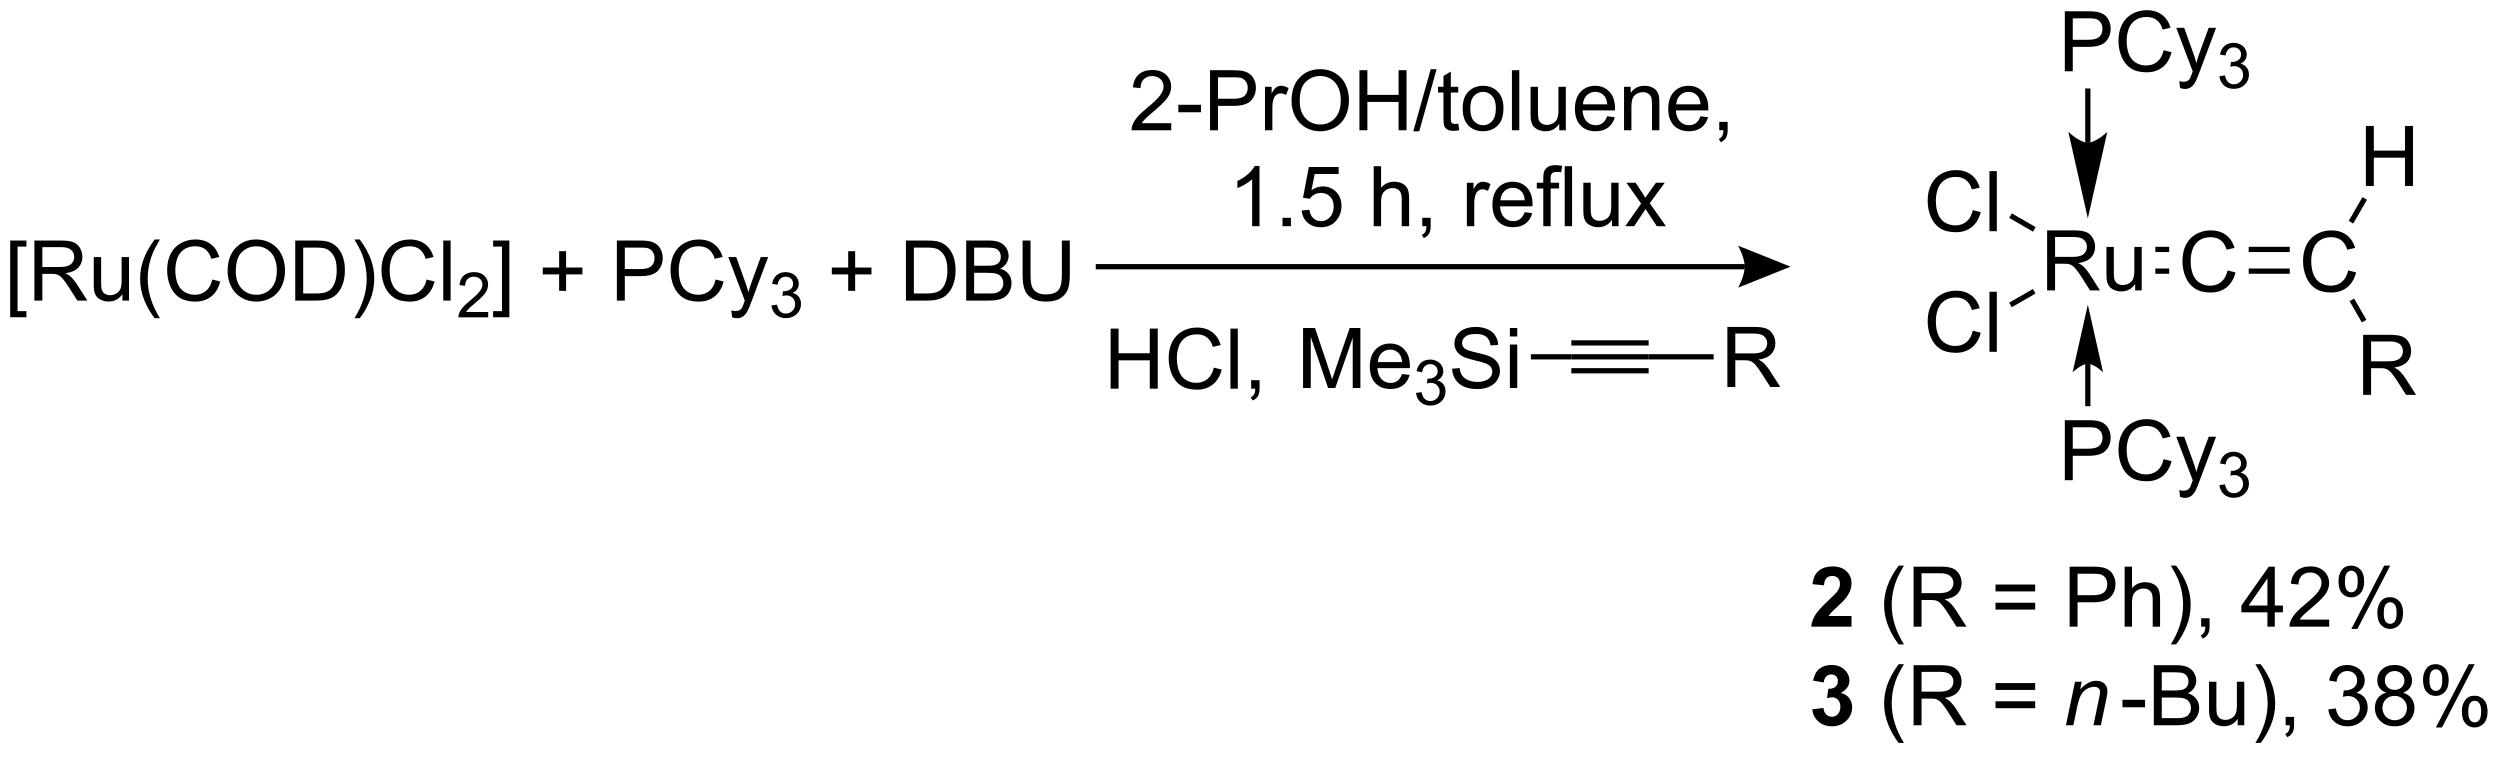 <?xml version="1.0" encoding="UTF-8"?>
<!DOCTYPE svg PUBLIC '-//W3C//DTD SVG 1.0//EN'
          'http://www.w3.org/TR/2001/REC-SVG-20010904/DTD/svg10.dtd'>
<svg stroke-dasharray="none" shape-rendering="auto" xmlns="http://www.w3.org/2000/svg" font-family="'Dialog'" text-rendering="auto" width="654" fill-opacity="1" color-interpolation="auto" color-rendering="auto" preserveAspectRatio="xMidYMid meet" font-size="12px" viewBox="0 0 654 198" fill="black" xmlns:xlink="http://www.w3.org/1999/xlink" stroke="black" image-rendering="auto" stroke-miterlimit="10" stroke-linecap="square" stroke-linejoin="miter" font-style="normal" stroke-width="1" height="198" stroke-dashoffset="0" font-weight="normal" stroke-opacity="1"
><!--Generated by the Batik Graphics2D SVG Generator--><defs id="genericDefs"
  /><g
  ><defs id="defs1"
    ><clipPath clipPathUnits="userSpaceOnUse" id="clipPath1"
      ><path d="M1.206 1.614 L246.231 1.614 L246.231 75.493 L1.206 75.493 L1.206 1.614 Z"
      /></clipPath
      ><clipPath clipPathUnits="userSpaceOnUse" id="clipPath2"
      ><path d="M-0.678 17.701 L-0.678 89.526 L237.31 89.526 L237.31 17.701 Z"
      /></clipPath
      ><clipPath clipPathUnits="userSpaceOnUse" id="clipPath3"
      ><path d="M-0.678 17.701 L-0.678 89.526 L237.205 89.526 L237.205 17.701 Z"
      /></clipPath
    ></defs
    ><g transform="scale(2.667,2.667) translate(-1.206,-1.614) matrix(1.029,0,0,1.029,1.903,-16.594)"
    ><path d="M103.774 43.366 L165.632 43.366 L165.632 42.866 L103.774 42.866 ZM170.007 43.116 L165.007 45.116 C165.007 45.116 165.632 43.991 165.632 43.116 C165.632 42.241 165.007 41.116 165.007 41.116 Z" stroke="none" clip-path="url(#clipPath3)"
    /></g
    ><g transform="matrix(2.743,0,0,2.743,1.859,-48.553)"
    ><path d="M105.243 54.765 L105.243 49.038 L106.001 49.038 L106.001 51.39 L108.977 51.39 L108.977 49.038 L109.735 49.038 L109.735 54.765 L108.977 54.765 L108.977 52.064 L106.001 52.064 L106.001 54.765 L105.243 54.765 ZM115.083 52.757 L115.84 52.947 Q115.603 53.882 114.984 54.374 Q114.364 54.864 113.471 54.864 Q112.543 54.864 111.963 54.486 Q111.385 54.108 111.08 53.395 Q110.778 52.679 110.778 51.858 Q110.778 50.962 111.119 50.298 Q111.463 49.632 112.093 49.285 Q112.723 48.939 113.481 48.939 Q114.34 48.939 114.926 49.377 Q115.512 49.814 115.744 50.608 L114.997 50.783 Q114.799 50.158 114.418 49.874 Q114.041 49.587 113.465 49.587 Q112.806 49.587 112.361 49.905 Q111.918 50.22 111.739 50.754 Q111.559 51.288 111.559 51.853 Q111.559 52.585 111.773 53.129 Q111.986 53.673 112.434 53.944 Q112.885 54.212 113.408 54.212 Q114.043 54.212 114.484 53.845 Q114.926 53.478 115.083 52.757 ZM116.67 54.765 L116.67 49.038 L117.373 49.038 L117.373 54.765 L116.67 54.765 ZM118.645 54.765 L118.645 53.962 L119.447 53.962 L119.447 54.765 Q119.447 55.207 119.291 55.478 Q119.135 55.749 118.793 55.897 L118.598 55.598 Q118.822 55.499 118.926 55.309 Q119.033 55.121 119.043 54.765 L118.645 54.765 Z" stroke="none" clip-path="url(#clipPath3)"
    /></g
    ><g transform="matrix(2.743,0,0,2.743,1.859,-48.553)"
    ><path d="M111.023 29.448 L111.023 30.125 L107.237 30.125 Q107.229 29.87 107.32 29.635 Q107.463 29.25 107.781 28.875 Q108.101 28.5 108.703 28.008 Q109.635 27.242 109.963 26.794 Q110.291 26.346 110.291 25.948 Q110.291 25.531 109.992 25.245 Q109.695 24.956 109.213 24.956 Q108.705 24.956 108.401 25.26 Q108.096 25.565 108.093 26.104 L107.369 26.031 Q107.445 25.221 107.929 24.799 Q108.414 24.375 109.229 24.375 Q110.054 24.375 110.534 24.833 Q111.015 25.289 111.015 25.963 Q111.015 26.307 110.875 26.641 Q110.734 26.971 110.406 27.338 Q110.08 27.706 109.323 28.346 Q108.69 28.878 108.51 29.068 Q108.33 29.258 108.213 29.448 L111.023 29.448 ZM111.699 28.406 L111.699 27.698 L113.858 27.698 L113.858 28.406 L111.699 28.406 ZM114.725 30.125 L114.725 24.398 L116.886 24.398 Q117.457 24.398 117.756 24.453 Q118.178 24.523 118.462 24.721 Q118.748 24.917 118.923 25.273 Q119.097 25.628 119.097 26.055 Q119.097 26.784 118.631 27.292 Q118.168 27.797 116.951 27.797 L115.483 27.797 L115.483 30.125 L114.725 30.125 ZM115.483 27.12 L116.965 27.12 Q117.699 27.12 118.006 26.846 Q118.316 26.573 118.316 26.078 Q118.316 25.719 118.134 25.463 Q117.951 25.206 117.655 25.125 Q117.465 25.073 116.949 25.073 L115.483 25.073 L115.483 27.12 ZM119.965 30.125 L119.965 25.977 L120.597 25.977 L120.597 26.604 Q120.84 26.164 121.043 26.023 Q121.248 25.883 121.496 25.883 Q121.85 25.883 122.217 26.109 L121.975 26.76 Q121.717 26.609 121.459 26.609 Q121.23 26.609 121.045 26.747 Q120.863 26.885 120.785 27.133 Q120.668 27.508 120.668 27.953 L120.668 30.125 L119.965 30.125 ZM122.496 27.336 Q122.496 25.909 123.261 25.104 Q124.027 24.297 125.238 24.297 Q126.03 24.297 126.665 24.677 Q127.303 25.055 127.636 25.732 Q127.972 26.409 127.972 27.268 Q127.972 28.141 127.621 28.828 Q127.269 29.516 126.623 29.87 Q125.98 30.224 125.233 30.224 Q124.425 30.224 123.787 29.833 Q123.152 29.44 122.824 28.766 Q122.496 28.088 122.496 27.336 ZM123.277 27.346 Q123.277 28.383 123.832 28.979 Q124.389 29.573 125.23 29.573 Q126.084 29.573 126.636 28.971 Q127.191 28.37 127.191 27.266 Q127.191 26.565 126.954 26.044 Q126.717 25.523 126.261 25.237 Q125.808 24.948 125.24 24.948 Q124.436 24.948 123.855 25.503 Q123.277 26.055 123.277 27.346 ZM128.971 30.125 L128.971 24.398 L129.729 24.398 L129.729 26.75 L132.705 26.75 L132.705 24.398 L133.463 24.398 L133.463 30.125 L132.705 30.125 L132.705 27.424 L129.729 27.424 L129.729 30.125 L128.971 30.125 ZM134.108 30.224 L135.769 24.299 L136.332 24.299 L134.675 30.224 L134.108 30.224 ZM138.393 29.495 L138.494 30.117 Q138.197 30.18 137.963 30.18 Q137.58 30.18 137.369 30.06 Q137.159 29.938 137.072 29.74 Q136.987 29.542 136.987 28.909 L136.987 26.523 L136.471 26.523 L136.471 25.977 L136.987 25.977 L136.987 24.948 L137.687 24.526 L137.687 25.977 L138.393 25.977 L138.393 26.523 L137.687 26.523 L137.687 28.948 Q137.687 29.25 137.724 29.336 Q137.76 29.422 137.843 29.474 Q137.929 29.523 138.085 29.523 Q138.203 29.523 138.393 29.495 ZM138.819 28.049 Q138.819 26.898 139.459 26.344 Q139.996 25.883 140.764 25.883 Q141.621 25.883 142.162 26.443 Q142.707 27.003 142.707 27.992 Q142.707 28.792 142.464 29.253 Q142.225 29.711 141.767 29.966 Q141.308 30.219 140.764 30.219 Q139.894 30.219 139.355 29.662 Q138.819 29.102 138.819 28.049 ZM139.543 28.049 Q139.543 28.846 139.889 29.245 Q140.238 29.641 140.764 29.641 Q141.287 29.641 141.634 29.242 Q141.983 28.844 141.983 28.026 Q141.983 27.258 141.634 26.862 Q141.285 26.463 140.764 26.463 Q140.238 26.463 139.889 26.859 Q139.543 27.253 139.543 28.049 ZM143.515 30.125 L143.515 24.398 L144.218 24.398 L144.218 30.125 L143.515 30.125 ZM148.027 30.125 L148.027 29.516 Q147.543 30.219 146.709 30.219 Q146.342 30.219 146.024 30.078 Q145.707 29.938 145.55 29.724 Q145.397 29.51 145.334 29.203 Q145.293 28.995 145.293 28.547 L145.293 25.977 L145.996 25.977 L145.996 28.276 Q145.996 28.828 146.037 29.018 Q146.105 29.297 146.319 29.456 Q146.535 29.612 146.85 29.612 Q147.168 29.612 147.444 29.451 Q147.722 29.289 147.837 29.01 Q147.951 28.729 147.951 28.198 L147.951 25.977 L148.655 25.977 L148.655 30.125 L148.027 30.125 ZM152.596 28.789 L153.322 28.878 Q153.151 29.516 152.685 29.867 Q152.221 30.219 151.5 30.219 Q150.588 30.219 150.054 29.659 Q149.523 29.096 149.523 28.086 Q149.523 27.039 150.062 26.461 Q150.601 25.883 151.46 25.883 Q152.291 25.883 152.817 26.451 Q153.346 27.016 153.346 28.042 Q153.346 28.104 153.343 28.229 L150.25 28.229 Q150.289 28.914 150.635 29.279 Q150.984 29.641 151.502 29.641 Q151.89 29.641 152.164 29.438 Q152.437 29.234 152.596 28.789 ZM150.289 27.651 L152.604 27.651 Q152.557 27.128 152.338 26.867 Q152.002 26.461 151.468 26.461 Q150.984 26.461 150.653 26.787 Q150.322 27.109 150.289 27.651 ZM154.207 30.125 L154.207 25.977 L154.839 25.977 L154.839 26.565 Q155.295 25.883 156.16 25.883 Q156.535 25.883 156.847 26.018 Q157.162 26.151 157.319 26.37 Q157.475 26.588 157.537 26.891 Q157.576 27.086 157.576 27.573 L157.576 30.125 L156.873 30.125 L156.873 27.602 Q156.873 27.172 156.79 26.958 Q156.709 26.745 156.501 26.62 Q156.293 26.492 156.011 26.492 Q155.561 26.492 155.235 26.779 Q154.91 27.062 154.91 27.859 L154.91 30.125 L154.207 30.125 ZM161.494 28.789 L162.221 28.878 Q162.049 29.516 161.583 29.867 Q161.119 30.219 160.398 30.219 Q159.487 30.219 158.953 29.659 Q158.422 29.096 158.422 28.086 Q158.422 27.039 158.96 26.461 Q159.5 25.883 160.359 25.883 Q161.19 25.883 161.716 26.451 Q162.244 27.016 162.244 28.042 Q162.244 28.104 162.242 28.229 L159.148 28.229 Q159.187 28.914 159.534 29.279 Q159.882 29.641 160.401 29.641 Q160.789 29.641 161.062 29.438 Q161.335 29.234 161.494 28.789 ZM159.187 27.651 L161.502 27.651 Q161.455 27.128 161.237 26.867 Q160.901 26.461 160.367 26.461 Q159.882 26.461 159.552 26.787 Q159.221 27.109 159.187 27.651 ZM163.287 30.125 L163.287 29.323 L164.089 29.323 L164.089 30.125 Q164.089 30.568 163.933 30.838 Q163.777 31.109 163.436 31.258 L163.24 30.958 Q163.464 30.859 163.569 30.669 Q163.675 30.482 163.686 30.125 L163.287 30.125 Z" stroke="none" clip-path="url(#clipPath3)"
    /></g
    ><g transform="matrix(2.743,0,0,2.743,1.859,-48.553)"
    ><path d="M119.441 39.275 L118.738 39.275 L118.738 34.793 Q118.483 35.035 118.071 35.278 Q117.66 35.52 117.332 35.642 L117.332 34.962 Q117.92 34.684 118.36 34.291 Q118.803 33.895 118.988 33.525 L119.441 33.525 L119.441 39.275 ZM121.635 39.275 L121.635 38.473 L122.437 38.473 L122.437 39.275 L121.635 39.275 ZM123.465 37.775 L124.201 37.712 Q124.285 38.252 124.582 38.522 Q124.881 38.793 125.303 38.793 Q125.811 38.793 126.162 38.41 Q126.514 38.028 126.514 37.395 Q126.514 36.793 126.175 36.447 Q125.84 36.098 125.293 36.098 Q124.951 36.098 124.678 36.254 Q124.405 36.408 124.248 36.653 L123.59 36.567 L124.144 33.627 L126.99 33.627 L126.99 34.298 L124.707 34.298 L124.397 35.837 Q124.912 35.478 125.48 35.478 Q126.23 35.478 126.746 35.999 Q127.261 36.517 127.261 37.332 Q127.261 38.111 126.808 38.676 Q126.256 39.374 125.303 39.374 Q124.522 39.374 124.027 38.937 Q123.535 38.496 123.465 37.775 ZM130.332 39.275 L130.332 33.548 L131.035 33.548 L131.035 35.603 Q131.527 35.033 132.277 35.033 Q132.738 35.033 133.077 35.215 Q133.418 35.395 133.564 35.715 Q133.709 36.035 133.709 36.645 L133.709 39.275 L133.006 39.275 L133.006 36.645 Q133.006 36.119 132.777 35.879 Q132.55 35.637 132.131 35.637 Q131.819 35.637 131.543 35.801 Q131.269 35.962 131.152 36.241 Q131.035 36.517 131.035 37.004 L131.035 39.275 L130.332 39.275 ZM134.963 39.275 L134.963 38.473 L135.765 38.473 L135.765 39.275 Q135.765 39.718 135.609 39.989 Q135.453 40.259 135.112 40.408 L134.916 40.108 Q135.14 40.009 135.244 39.819 Q135.351 39.632 135.362 39.275 L134.963 39.275 ZM139.218 39.275 L139.218 35.127 L139.851 35.127 L139.851 35.754 Q140.093 35.314 140.297 35.173 Q140.502 35.033 140.75 35.033 Q141.104 35.033 141.471 35.259 L141.229 35.91 Q140.971 35.759 140.713 35.759 Q140.484 35.759 140.299 35.897 Q140.117 36.035 140.039 36.283 Q139.922 36.658 139.922 37.103 L139.922 39.275 L139.218 39.275 ZM144.729 37.939 L145.455 38.028 Q145.284 38.666 144.817 39.017 Q144.354 39.369 143.632 39.369 Q142.721 39.369 142.187 38.809 Q141.656 38.246 141.656 37.236 Q141.656 36.189 142.195 35.611 Q142.734 35.033 143.593 35.033 Q144.424 35.033 144.95 35.6 Q145.479 36.166 145.479 37.192 Q145.479 37.254 145.476 37.379 L142.382 37.379 Q142.422 38.064 142.768 38.429 Q143.117 38.791 143.635 38.791 Q144.023 38.791 144.297 38.587 Q144.57 38.384 144.729 37.939 ZM142.422 36.801 L144.737 36.801 Q144.69 36.278 144.471 36.017 Q144.135 35.611 143.601 35.611 Q143.117 35.611 142.786 35.937 Q142.455 36.259 142.422 36.801 ZM146.506 39.275 L146.506 35.673 L145.886 35.673 L145.886 35.127 L146.506 35.127 L146.506 34.684 Q146.506 34.267 146.582 34.064 Q146.683 33.791 146.939 33.621 Q147.194 33.45 147.655 33.45 Q147.952 33.45 148.311 33.52 L148.207 34.134 Q147.988 34.095 147.793 34.095 Q147.472 34.095 147.339 34.233 Q147.207 34.369 147.207 34.744 L147.207 35.127 L148.014 35.127 L148.014 35.673 L147.207 35.673 L147.207 39.275 L146.506 39.275 ZM148.547 39.275 L148.547 33.548 L149.25 33.548 L149.25 39.275 L148.547 39.275 ZM153.058 39.275 L153.058 38.666 Q152.574 39.369 151.74 39.369 Q151.373 39.369 151.056 39.228 Q150.738 39.087 150.582 38.874 Q150.428 38.66 150.365 38.353 Q150.324 38.145 150.324 37.697 L150.324 35.127 L151.027 35.127 L151.027 37.426 Q151.027 37.978 151.069 38.168 Q151.136 38.447 151.35 38.606 Q151.566 38.762 151.881 38.762 Q152.199 38.762 152.475 38.6 Q152.754 38.439 152.868 38.16 Q152.983 37.879 152.983 37.348 L152.983 35.127 L153.686 35.127 L153.686 39.275 L153.058 39.275 ZM154.32 39.275 L155.836 37.119 L154.432 35.127 L155.312 35.127 L155.948 36.098 Q156.127 36.377 156.237 36.564 Q156.409 36.306 156.554 36.106 L157.252 35.127 L158.093 35.127 L156.659 37.08 L158.203 39.275 L157.338 39.275 L156.487 37.986 L156.26 37.637 L155.172 39.275 L154.32 39.275 Z" stroke="none" clip-path="url(#clipPath3)"
    /></g
    ><g transform="matrix(2.743,0,0,2.743,1.859,-48.553)"
    ><path d="M194.556 45.399 L194.556 39.672 L197.095 39.672 Q197.861 39.672 198.259 39.826 Q198.657 39.98 198.894 40.37 Q199.134 40.761 199.134 41.235 Q199.134 41.844 198.738 42.264 Q198.345 42.68 197.519 42.792 Q197.821 42.938 197.978 43.079 Q198.308 43.383 198.605 43.839 L199.603 45.399 L198.65 45.399 L197.892 44.206 Q197.558 43.691 197.342 43.417 Q197.129 43.144 196.959 43.034 Q196.79 42.925 196.613 42.883 Q196.486 42.855 196.191 42.855 L195.314 42.855 L195.314 45.399 L194.556 45.399 ZM195.314 42.198 L196.941 42.198 Q197.462 42.198 197.754 42.092 Q198.048 41.985 198.199 41.748 Q198.353 41.511 198.353 41.235 Q198.353 40.829 198.056 40.568 Q197.762 40.305 197.126 40.305 L195.314 40.305 L195.314 42.198 ZM202.95 45.399 L202.95 44.789 Q202.466 45.493 201.633 45.493 Q201.265 45.493 200.948 45.352 Q200.63 45.211 200.474 44.998 Q200.32 44.784 200.258 44.477 Q200.216 44.269 200.216 43.821 L200.216 41.251 L200.919 41.251 L200.919 43.55 Q200.919 44.102 200.961 44.292 Q201.029 44.571 201.242 44.73 Q201.458 44.886 201.773 44.886 Q202.091 44.886 202.367 44.724 Q202.646 44.563 202.76 44.284 Q202.875 44.003 202.875 43.472 L202.875 41.251 L203.578 41.251 L203.578 45.399 L202.95 45.399 Z" stroke="none" clip-path="url(#clipPath3)"
    /></g
    ><g transform="matrix(2.743,0,0,2.743,1.859,-48.553)"
    ><path d="M211.767 43.491 L212.525 43.681 Q212.288 44.616 211.668 45.108 Q211.049 45.598 210.155 45.598 Q209.228 45.598 208.648 45.22 Q208.07 44.843 207.765 44.129 Q207.463 43.413 207.463 42.593 Q207.463 41.697 207.804 41.033 Q208.148 40.366 208.778 40.02 Q209.408 39.673 210.166 39.673 Q211.025 39.673 211.611 40.111 Q212.197 40.548 212.429 41.343 L211.681 41.517 Q211.484 40.892 211.103 40.608 Q210.726 40.322 210.15 40.322 Q209.491 40.322 209.046 40.639 Q208.603 40.955 208.424 41.489 Q208.244 42.022 208.244 42.587 Q208.244 43.319 208.458 43.864 Q208.671 44.408 209.119 44.679 Q209.57 44.947 210.093 44.947 Q210.728 44.947 211.168 44.58 Q211.611 44.212 211.767 43.491 Z" stroke="none" clip-path="url(#clipPath3)"
    /></g
    ><g transform="matrix(2.743,0,0,2.743,1.859,-48.553)"
    ><path d="M204.878 43.809 L206.197 43.809 L206.197 43.309 L204.878 43.309 ZM204.878 41.739 L206.197 41.739 L206.197 41.239 L204.878 41.239 Z" stroke="none" clip-path="url(#clipPath3)"
    /></g
    ><g transform="matrix(2.743,0,0,2.743,1.859,-48.553)"
    ><path d="M196.244 24.499 L196.244 18.772 L198.405 18.772 Q198.976 18.772 199.275 18.827 Q199.697 18.897 199.981 19.095 Q200.267 19.291 200.442 19.647 Q200.616 20.002 200.616 20.429 Q200.616 21.158 200.15 21.666 Q199.687 22.171 198.471 22.171 L197.002 22.171 L197.002 24.499 L196.244 24.499 ZM197.002 21.494 L198.484 21.494 Q199.218 21.494 199.525 21.22 Q199.835 20.947 199.835 20.452 Q199.835 20.093 199.653 19.837 Q199.471 19.58 199.174 19.499 Q198.984 19.447 198.468 19.447 L197.002 19.447 L197.002 21.494 ZM205.666 22.491 L206.424 22.681 Q206.187 23.616 205.567 24.108 Q204.947 24.598 204.054 24.598 Q203.127 24.598 202.546 24.22 Q201.968 23.843 201.663 23.129 Q201.361 22.413 201.361 21.593 Q201.361 20.697 201.702 20.033 Q202.046 19.366 202.676 19.02 Q203.306 18.673 204.064 18.673 Q204.924 18.673 205.51 19.111 Q206.096 19.548 206.327 20.343 L205.58 20.517 Q205.382 19.892 205.002 19.608 Q204.624 19.322 204.049 19.322 Q203.39 19.322 202.945 19.64 Q202.502 19.955 202.322 20.488 Q202.142 21.022 202.142 21.587 Q202.142 22.319 202.356 22.863 Q202.57 23.408 203.017 23.679 Q203.468 23.947 203.991 23.947 Q204.627 23.947 205.067 23.58 Q205.51 23.212 205.666 22.491 ZM207.238 26.098 L207.159 25.436 Q207.388 25.499 207.56 25.499 Q207.795 25.499 207.935 25.421 Q208.076 25.343 208.167 25.202 Q208.232 25.098 208.381 24.679 Q208.401 24.621 208.443 24.507 L206.87 20.351 L207.628 20.351 L208.49 22.752 Q208.659 23.21 208.792 23.712 Q208.912 23.228 209.081 22.767 L209.967 20.351 L210.67 20.351 L209.092 24.569 Q208.839 25.254 208.698 25.512 Q208.511 25.858 208.269 26.02 Q208.026 26.184 207.691 26.184 Q207.488 26.184 207.238 26.098 Z" stroke="none" clip-path="url(#clipPath3)"
    /></g
    ><g transform="matrix(2.743,0,0,2.743,1.859,-48.553)"
    ><path d="M210.992 24.964 L211.519 24.894 Q211.611 25.343 211.828 25.54 Q212.047 25.738 212.361 25.738 Q212.732 25.738 212.988 25.48 Q213.246 25.222 213.246 24.841 Q213.246 24.478 213.008 24.243 Q212.771 24.007 212.404 24.007 Q212.256 24.007 212.033 24.066 L212.092 23.603 Q212.144 23.609 212.176 23.609 Q212.513 23.609 212.783 23.433 Q213.053 23.257 213.053 22.89 Q213.053 22.601 212.855 22.411 Q212.66 22.22 212.35 22.22 Q212.041 22.22 211.836 22.413 Q211.631 22.607 211.572 22.993 L211.045 22.9 Q211.142 22.368 211.484 22.077 Q211.828 21.786 212.338 21.786 Q212.689 21.786 212.984 21.937 Q213.281 22.087 213.437 22.349 Q213.594 22.609 213.594 22.902 Q213.594 23.181 213.443 23.409 Q213.295 23.638 213.002 23.773 Q213.383 23.861 213.594 24.138 Q213.805 24.413 213.805 24.829 Q213.805 25.392 213.394 25.784 Q212.984 26.175 212.357 26.175 Q211.793 26.175 211.418 25.839 Q211.045 25.501 210.992 24.964 Z" stroke="none" clip-path="url(#clipPath3)"
    /></g
    ><g transform="matrix(2.743,0,0,2.743,1.859,-48.553)"
    ><path d="M198.439 38.533 L196.58 30.268 C196.58 30.268 197.626 31.301 198.439 31.301 C199.253 31.301 200.299 30.268 200.299 30.268 ZM198.189 26.136 L198.189 31.301 L198.689 31.301 L198.689 26.136 Z" stroke="none" clip-path="url(#clipPath3)"
    /></g
    ><g transform="matrix(2.743,0,0,2.743,1.859,-48.553)"
    ><path d="M196.244 63.499 L196.244 57.772 L198.405 57.772 Q198.976 57.772 199.275 57.827 Q199.697 57.897 199.981 58.095 Q200.267 58.291 200.442 58.647 Q200.616 59.002 200.616 59.429 Q200.616 60.158 200.15 60.666 Q199.687 61.171 198.471 61.171 L197.002 61.171 L197.002 63.499 L196.244 63.499 ZM197.002 60.494 L198.484 60.494 Q199.218 60.494 199.525 60.22 Q199.835 59.947 199.835 59.452 Q199.835 59.093 199.653 58.837 Q199.471 58.58 199.174 58.499 Q198.984 58.447 198.468 58.447 L197.002 58.447 L197.002 60.494 ZM205.666 61.491 L206.424 61.681 Q206.187 62.616 205.567 63.108 Q204.947 63.598 204.054 63.598 Q203.127 63.598 202.546 63.22 Q201.968 62.843 201.663 62.129 Q201.361 61.413 201.361 60.593 Q201.361 59.697 201.702 59.033 Q202.046 58.366 202.676 58.02 Q203.306 57.673 204.064 57.673 Q204.924 57.673 205.51 58.111 Q206.096 58.548 206.327 59.343 L205.58 59.517 Q205.382 58.892 205.002 58.608 Q204.624 58.322 204.049 58.322 Q203.39 58.322 202.945 58.639 Q202.502 58.955 202.322 59.489 Q202.142 60.022 202.142 60.587 Q202.142 61.319 202.356 61.864 Q202.57 62.408 203.017 62.679 Q203.468 62.947 203.991 62.947 Q204.627 62.947 205.067 62.58 Q205.51 62.212 205.666 61.491 ZM207.238 65.098 L207.159 64.436 Q207.388 64.499 207.56 64.499 Q207.795 64.499 207.935 64.421 Q208.076 64.343 208.167 64.202 Q208.232 64.098 208.381 63.679 Q208.401 63.621 208.443 63.507 L206.87 59.35 L207.628 59.35 L208.49 61.752 Q208.659 62.21 208.792 62.712 Q208.912 62.228 209.081 61.767 L209.967 59.35 L210.67 59.35 L209.092 63.569 Q208.839 64.254 208.698 64.512 Q208.511 64.858 208.269 65.02 Q208.026 65.184 207.691 65.184 Q207.488 65.184 207.238 65.098 Z" stroke="none" clip-path="url(#clipPath3)"
    /></g
    ><g transform="matrix(2.743,0,0,2.743,1.859,-48.553)"
    ><path d="M210.992 63.964 L211.519 63.894 Q211.611 64.343 211.828 64.54 Q212.047 64.738 212.361 64.738 Q212.732 64.738 212.988 64.48 Q213.246 64.222 213.246 63.841 Q213.246 63.478 213.008 63.243 Q212.771 63.007 212.404 63.007 Q212.256 63.007 212.033 63.066 L212.092 62.603 Q212.144 62.609 212.176 62.609 Q212.513 62.609 212.783 62.433 Q213.053 62.257 213.053 61.89 Q213.053 61.601 212.855 61.411 Q212.66 61.22 212.35 61.22 Q212.041 61.22 211.836 61.413 Q211.631 61.607 211.572 61.993 L211.045 61.9 Q211.142 61.368 211.484 61.077 Q211.828 60.786 212.338 60.786 Q212.689 60.786 212.984 60.937 Q213.281 61.087 213.437 61.349 Q213.594 61.609 213.594 61.902 Q213.594 62.181 213.443 62.409 Q213.295 62.638 213.002 62.773 Q213.383 62.861 213.594 63.138 Q213.805 63.413 213.805 63.829 Q213.805 64.392 213.394 64.784 Q212.984 65.175 212.357 65.175 Q211.793 65.175 211.418 64.839 Q211.045 64.501 210.992 63.964 Z" stroke="none" clip-path="url(#clipPath3)"
    /></g
    ><g transform="matrix(2.743,0,0,2.743,1.859,-48.553)"
    ><path d="M198.439 46.751 L199.892 53.209 C199.892 53.209 199.075 52.402 198.439 52.402 C197.804 52.402 196.987 53.209 196.987 53.209 ZM198.689 56.438 L198.689 52.402 L198.189 52.402 L198.189 56.438 Z" stroke="none" clip-path="url(#clipPath3)"
    /></g
    ><g transform="matrix(2.743,0,0,2.743,1.859,-48.553)"
    ><path d="M187.468 37.741 L188.226 37.931 Q187.989 38.866 187.369 39.358 Q186.75 39.848 185.856 39.848 Q184.929 39.848 184.349 39.47 Q183.77 39.093 183.466 38.379 Q183.164 37.663 183.164 36.843 Q183.164 35.947 183.505 35.283 Q183.849 34.616 184.479 34.27 Q185.109 33.923 185.867 33.923 Q186.726 33.923 187.312 34.361 Q187.898 34.798 188.13 35.593 L187.382 35.767 Q187.185 35.142 186.804 34.858 Q186.427 34.572 185.851 34.572 Q185.192 34.572 184.747 34.889 Q184.304 35.205 184.125 35.739 Q183.945 36.272 183.945 36.837 Q183.945 37.569 184.158 38.114 Q184.372 38.658 184.82 38.929 Q185.27 39.197 185.794 39.197 Q186.429 39.197 186.869 38.83 Q187.312 38.462 187.468 37.741 ZM189.056 39.749 L189.056 34.022 L189.759 34.022 L189.759 39.749 L189.056 39.749 Z" stroke="none" clip-path="url(#clipPath3)"
    /></g
    ><g transform="matrix(2.743,0,0,2.743,1.859,-48.553)"
    ><path d="M193.462 39.362 L193.212 39.795 L190.936 38.481 L191.186 38.048 Z" stroke="none" clip-path="url(#clipPath3)"
    /></g
    ><g transform="matrix(2.743,0,0,2.743,1.859,-48.553)"
    ><path d="M187.468 49.241 L188.226 49.431 Q187.989 50.366 187.369 50.858 Q186.75 51.348 185.856 51.348 Q184.929 51.348 184.349 50.97 Q183.77 50.593 183.466 49.879 Q183.164 49.163 183.164 48.343 Q183.164 47.447 183.505 46.783 Q183.849 46.116 184.479 45.77 Q185.109 45.423 185.867 45.423 Q186.726 45.423 187.312 45.861 Q187.898 46.298 188.13 47.093 L187.382 47.267 Q187.185 46.642 186.804 46.358 Q186.427 46.072 185.851 46.072 Q185.192 46.072 184.747 46.389 Q184.304 46.705 184.125 47.239 Q183.945 47.772 183.945 48.337 Q183.945 49.069 184.158 49.614 Q184.372 50.158 184.82 50.429 Q185.27 50.697 185.794 50.697 Q186.429 50.697 186.869 50.33 Q187.312 49.962 187.468 49.241 ZM189.056 51.249 L189.056 45.522 L189.759 45.522 L189.759 51.249 L189.056 51.249 Z" stroke="none" clip-path="url(#clipPath3)"
    /></g
    ><g transform="matrix(2.743,0,0,2.743,1.859,-48.553)"
    ><path d="M193.202 45.259 L193.452 45.692 L191.186 47 L190.936 46.567 Z" stroke="none" clip-path="url(#clipPath3)"
    /></g
    ><g transform="matrix(2.743,0,0,2.743,1.859,-48.553)"
    ><path d="M223.267 43.491 L224.025 43.681 Q223.788 44.616 223.168 45.108 Q222.549 45.598 221.655 45.598 Q220.728 45.598 220.148 45.22 Q219.57 44.843 219.265 44.129 Q218.963 43.413 218.963 42.593 Q218.963 41.697 219.304 41.033 Q219.648 40.366 220.278 40.02 Q220.908 39.673 221.666 39.673 Q222.525 39.673 223.111 40.111 Q223.697 40.548 223.929 41.343 L223.181 41.517 Q222.984 40.892 222.603 40.608 Q222.226 40.322 221.65 40.322 Q220.991 40.322 220.546 40.639 Q220.103 40.955 219.924 41.489 Q219.744 42.022 219.744 42.587 Q219.744 43.319 219.958 43.864 Q220.171 44.408 220.619 44.679 Q221.07 44.947 221.593 44.947 Q222.228 44.947 222.668 44.58 Q223.111 44.212 223.267 43.491 Z" stroke="none" clip-path="url(#clipPath3)"
    /></g
    ><g transform="matrix(2.743,0,0,2.743,1.859,-48.553)"
    ><path d="M213.78 43.809 L217.697 43.809 L217.697 43.309 L213.78 43.309 ZM213.78 41.739 L217.697 41.739 L217.697 41.239 L213.78 41.239 Z" stroke="none" clip-path="url(#clipPath3)"
    /></g
    ><g transform="matrix(2.743,0,0,2.743,1.859,-48.553)"
    ><path d="M224.695 55.358 L224.695 49.632 L227.234 49.632 Q227.999 49.632 228.398 49.785 Q228.796 49.939 229.033 50.33 Q229.273 50.72 229.273 51.194 Q229.273 51.803 228.877 52.223 Q228.484 52.639 227.658 52.751 Q227.96 52.897 228.116 53.038 Q228.447 53.343 228.744 53.798 L229.741 55.358 L228.788 55.358 L228.03 54.166 Q227.697 53.65 227.481 53.376 Q227.267 53.103 227.098 52.994 Q226.929 52.884 226.752 52.843 Q226.624 52.814 226.33 52.814 L225.452 52.814 L225.452 55.358 L224.695 55.358 ZM225.452 52.158 L227.08 52.158 Q227.601 52.158 227.892 52.051 Q228.187 51.944 228.338 51.707 Q228.491 51.47 228.491 51.194 Q228.491 50.788 228.195 50.528 Q227.9 50.264 227.265 50.264 L225.452 50.264 L225.452 52.158 Z" stroke="none" clip-path="url(#clipPath3)"
    /></g
    ><g transform="matrix(2.743,0,0,2.743,1.859,-48.553)"
    ><path d="M223.402 46.423 L223.835 46.173 L225.004 48.199 L224.571 48.449 Z" stroke="none" clip-path="url(#clipPath3)"
    /></g
    ><g transform="matrix(2.743,0,0,2.743,1.859,-48.553)"
    ><path d="M224.955 35.44 L224.955 29.713 L225.713 29.713 L225.713 32.065 L228.689 32.065 L228.689 29.713 L229.447 29.713 L229.447 35.44 L228.689 35.44 L228.689 32.739 L225.713 32.739 L225.713 35.44 L224.955 35.44 Z" stroke="none" clip-path="url(#clipPath3)"
    /></g
    ><g transform="matrix(2.743,0,0,2.743,1.859,-48.553)"
    ><path d="M223.752 39.019 L223.319 38.769 L224.627 36.503 L225.06 36.753 Z" stroke="none" clip-path="url(#clipPath3)"
    /></g
    ><g transform="matrix(2.743,0,0,2.743,1.859,-48.553)"
    ><path d="M175.902 76.448 L175.902 77.469 L172.055 77.469 Q172.118 76.891 172.43 76.373 Q172.743 75.854 173.665 75 Q174.407 74.307 174.574 74.063 Q174.8 73.721 174.8 73.391 Q174.8 73.023 174.602 72.826 Q174.407 72.628 174.058 72.628 Q173.714 72.628 173.511 72.836 Q173.308 73.042 173.277 73.523 L172.183 73.414 Q172.282 72.508 172.798 72.115 Q173.313 71.719 174.087 71.719 Q174.933 71.719 175.417 72.177 Q175.902 72.633 175.902 73.313 Q175.902 73.698 175.764 74.049 Q175.626 74.398 175.324 74.781 Q175.126 75.034 174.605 75.51 Q174.087 75.987 173.946 76.143 Q173.808 76.299 173.722 76.448 L175.902 76.448 Z" stroke="none" clip-path="url(#clipPath3)"
    /></g
    ><g transform="matrix(2.743,0,0,2.743,1.859,-48.553)"
    ><path d="M180.399 79.154 Q179.816 78.419 179.412 77.435 Q179.011 76.448 179.011 75.393 Q179.011 74.464 179.313 73.612 Q179.665 72.625 180.399 71.643 L180.902 71.643 Q180.43 72.456 180.277 72.805 Q180.04 73.344 179.902 73.93 Q179.735 74.659 179.735 75.398 Q179.735 77.276 180.902 79.154 L180.399 79.154 ZM181.821 77.469 L181.821 71.742 L184.36 71.742 Q185.126 71.742 185.524 71.896 Q185.923 72.049 186.16 72.44 Q186.399 72.831 186.399 73.305 Q186.399 73.914 186.004 74.333 Q185.61 74.75 184.785 74.862 Q185.087 75.008 185.243 75.148 Q185.574 75.453 185.871 75.909 L186.868 77.469 L185.915 77.469 L185.157 76.276 Q184.824 75.76 184.608 75.487 Q184.394 75.214 184.225 75.104 Q184.055 74.995 183.879 74.953 Q183.751 74.924 183.457 74.924 L182.579 74.924 L182.579 77.469 L181.821 77.469 ZM182.579 74.268 L184.207 74.268 Q184.727 74.268 185.019 74.162 Q185.313 74.055 185.464 73.818 Q185.618 73.581 185.618 73.305 Q185.618 72.898 185.321 72.638 Q185.027 72.375 184.392 72.375 L182.579 72.375 L182.579 74.268 ZM193.417 74.102 L189.636 74.102 L189.636 73.445 L193.417 73.445 L193.417 74.102 ZM193.417 75.839 L189.636 75.839 L189.636 75.182 L193.417 75.182 L193.417 75.839 ZM196.703 77.469 L196.703 71.742 L198.864 71.742 Q199.434 71.742 199.734 71.797 Q200.156 71.867 200.44 72.065 Q200.726 72.26 200.901 72.617 Q201.075 72.971 201.075 73.398 Q201.075 74.128 200.609 74.635 Q200.145 75.141 198.929 75.141 L197.46 75.141 L197.46 77.469 L196.703 77.469 ZM197.46 74.464 L198.942 74.464 Q199.677 74.464 199.984 74.19 Q200.294 73.917 200.294 73.422 Q200.294 73.063 200.112 72.807 Q199.929 72.549 199.632 72.469 Q199.442 72.417 198.927 72.417 L197.46 72.417 L197.46 74.464 ZM201.95 77.469 L201.95 71.742 L202.653 71.742 L202.653 73.797 Q203.145 73.227 203.895 73.227 Q204.356 73.227 204.695 73.409 Q205.036 73.589 205.182 73.909 Q205.328 74.229 205.328 74.839 L205.328 77.469 L204.625 77.469 L204.625 74.839 Q204.625 74.313 204.395 74.073 Q204.169 73.831 203.75 73.831 Q203.437 73.831 203.161 73.995 Q202.888 74.156 202.77 74.435 Q202.653 74.711 202.653 75.198 L202.653 77.469 L201.95 77.469 ZM206.86 79.154 L206.355 79.154 Q207.524 77.276 207.524 75.398 Q207.524 74.664 207.355 73.94 Q207.222 73.354 206.985 72.815 Q206.832 72.464 206.355 71.643 L206.86 71.643 Q207.595 72.625 207.946 73.612 Q208.246 74.464 208.246 75.393 Q208.246 76.448 207.842 77.435 Q207.438 78.419 206.86 79.154 ZM209.246 77.469 L209.246 76.667 L210.048 76.667 L210.048 77.469 Q210.048 77.912 209.892 78.182 Q209.735 78.453 209.394 78.602 L209.199 78.302 Q209.423 78.203 209.527 78.013 Q209.634 77.826 209.644 77.469 L209.246 77.469 ZM215.566 77.469 L215.566 76.096 L213.082 76.096 L213.082 75.453 L215.696 71.742 L216.269 71.742 L216.269 75.453 L217.042 75.453 L217.042 76.096 L216.269 76.096 L216.269 77.469 L215.566 77.469 ZM215.566 75.453 L215.566 72.87 L213.774 75.453 L215.566 75.453 ZM221.458 76.792 L221.458 77.469 L217.671 77.469 Q217.664 77.214 217.755 76.979 Q217.898 76.594 218.216 76.219 Q218.536 75.844 219.138 75.352 Q220.07 74.586 220.398 74.138 Q220.726 73.69 220.726 73.292 Q220.726 72.875 220.427 72.589 Q220.13 72.299 219.648 72.299 Q219.14 72.299 218.835 72.604 Q218.531 72.909 218.528 73.448 L217.804 73.375 Q217.88 72.565 218.364 72.143 Q218.849 71.719 219.664 71.719 Q220.489 71.719 220.968 72.177 Q221.45 72.633 221.45 73.307 Q221.45 73.651 221.309 73.984 Q221.169 74.315 220.841 74.682 Q220.515 75.049 219.757 75.69 Q219.125 76.221 218.945 76.412 Q218.765 76.602 218.648 76.792 L221.458 76.792 ZM222.345 73.117 Q222.345 72.503 222.652 72.073 Q222.962 71.643 223.548 71.643 Q224.087 71.643 224.438 72.029 Q224.792 72.414 224.792 73.159 Q224.792 73.885 224.436 74.279 Q224.079 74.672 223.555 74.672 Q223.035 74.672 222.688 74.287 Q222.345 73.898 222.345 73.117 ZM223.566 72.128 Q223.305 72.128 223.131 72.354 Q222.957 72.581 222.957 73.188 Q222.957 73.737 223.131 73.964 Q223.308 74.188 223.566 74.188 Q223.832 74.188 224.006 73.961 Q224.18 73.734 224.18 73.133 Q224.18 72.578 224.004 72.354 Q223.829 72.128 223.566 72.128 ZM223.571 77.68 L226.704 71.643 L227.274 71.643 L224.152 77.68 L223.571 77.68 ZM226.048 76.125 Q226.048 75.508 226.355 75.081 Q226.665 74.651 227.254 74.651 Q227.792 74.651 228.147 75.037 Q228.501 75.422 228.501 76.167 Q228.501 76.893 228.142 77.287 Q227.785 77.68 227.259 77.68 Q226.738 77.68 226.392 77.292 Q226.048 76.901 226.048 76.125 ZM227.274 75.135 Q227.009 75.135 226.834 75.362 Q226.66 75.589 226.66 76.195 Q226.66 76.742 226.834 76.969 Q227.011 77.195 227.269 77.195 Q227.54 77.195 227.712 76.969 Q227.886 76.742 227.886 76.141 Q227.886 75.586 227.709 75.362 Q227.535 75.135 227.274 75.135 Z" stroke="none" clip-path="url(#clipPath3)"
    /></g
    ><g transform="matrix(2.743,0,0,2.743,1.859,-48.553)"
    ><path d="M172.157 85.348 L173.22 85.22 Q173.269 85.627 173.49 85.843 Q173.714 86.056 174.032 86.056 Q174.371 86.056 174.602 85.799 Q174.837 85.541 174.837 85.103 Q174.837 84.689 174.613 84.447 Q174.391 84.205 174.071 84.205 Q173.86 84.205 173.566 84.285 L173.688 83.392 Q174.134 83.403 174.368 83.2 Q174.602 82.994 174.602 82.653 Q174.602 82.364 174.43 82.192 Q174.259 82.02 173.972 82.02 Q173.691 82.02 173.49 82.215 Q173.292 82.41 173.251 82.785 L172.238 82.614 Q172.345 82.095 172.555 81.785 Q172.769 81.473 173.149 81.296 Q173.532 81.119 174.003 81.119 Q174.813 81.119 175.3 81.634 Q175.704 82.056 175.704 82.588 Q175.704 83.34 174.878 83.791 Q175.371 83.895 175.665 84.262 Q175.962 84.629 175.962 85.15 Q175.962 85.903 175.41 86.436 Q174.86 86.968 174.04 86.968 Q173.261 86.968 172.748 86.52 Q172.238 86.072 172.157 85.348 Z" stroke="none" clip-path="url(#clipPath3)"
    /></g
    ><g transform="matrix(2.743,0,0,2.743,1.859,-48.553)"
    ><path d="M180.399 88.554 Q179.816 87.819 179.412 86.835 Q179.011 85.848 179.011 84.793 Q179.011 83.864 179.313 83.012 Q179.665 82.025 180.399 81.043 L180.902 81.043 Q180.43 81.856 180.277 82.205 Q180.04 82.744 179.902 83.33 Q179.735 84.059 179.735 84.799 Q179.735 86.676 180.902 88.554 L180.399 88.554 ZM181.821 86.869 L181.821 81.142 L184.36 81.142 Q185.126 81.142 185.524 81.296 Q185.923 81.45 186.16 81.84 Q186.399 82.231 186.399 82.705 Q186.399 83.314 186.003 83.733 Q185.61 84.15 184.785 84.262 Q185.087 84.408 185.243 84.549 Q185.574 84.853 185.871 85.309 L186.868 86.869 L185.915 86.869 L185.157 85.676 Q184.824 85.16 184.608 84.887 Q184.394 84.614 184.225 84.504 Q184.055 84.395 183.878 84.353 Q183.751 84.325 183.457 84.325 L182.579 84.325 L182.579 86.869 L181.821 86.869 ZM182.579 83.668 L184.207 83.668 Q184.727 83.668 185.019 83.561 Q185.313 83.455 185.464 83.218 Q185.618 82.981 185.618 82.705 Q185.618 82.299 185.321 82.038 Q185.027 81.775 184.391 81.775 L182.579 81.775 L182.579 83.668 ZM193.417 83.502 L189.636 83.502 L189.636 82.845 L193.417 82.845 L193.417 83.502 ZM193.417 85.239 L189.636 85.239 L189.636 84.582 L193.417 84.582 L193.417 85.239 Z" stroke="none" clip-path="url(#clipPath3)"
    /></g
    ><g transform="matrix(2.743,0,0,2.743,1.859,-48.553)"
    ><path d="M196.351 86.869 L197.218 82.72 L197.859 82.72 L197.708 83.442 Q198.125 83.017 198.487 82.822 Q198.851 82.627 199.231 82.627 Q199.734 82.627 200.02 82.9 Q200.309 83.174 200.309 83.629 Q200.309 83.861 200.208 84.356 L199.679 86.869 L198.974 86.869 L199.523 84.239 Q199.606 83.856 199.606 83.674 Q199.606 83.465 199.463 83.338 Q199.32 83.207 199.052 83.207 Q198.507 83.207 198.083 83.598 Q197.661 83.989 197.46 84.939 L197.059 86.869 L196.351 86.869 Z" stroke="none" clip-path="url(#clipPath3)"
    /></g
    ><g transform="matrix(2.743,0,0,2.743,1.859,-48.553)"
    ><path d="M201.738 85.15 L201.738 84.442 L203.897 84.442 L203.897 85.15 L201.738 85.15 ZM204.733 86.869 L204.733 81.142 L206.881 81.142 Q207.537 81.142 207.933 81.317 Q208.332 81.489 208.555 81.851 Q208.78 82.213 208.78 82.606 Q208.78 82.973 208.579 83.299 Q208.381 83.621 207.98 83.822 Q208.498 83.973 208.777 84.34 Q209.058 84.707 209.058 85.207 Q209.058 85.611 208.886 85.957 Q208.717 86.301 208.467 86.489 Q208.217 86.676 207.839 86.772 Q207.464 86.869 206.917 86.869 L204.733 86.869 ZM205.49 83.549 L206.73 83.549 Q207.233 83.549 207.451 83.481 Q207.74 83.395 207.886 83.197 Q208.035 82.996 208.035 82.697 Q208.035 82.41 207.897 82.194 Q207.761 81.978 207.506 81.897 Q207.253 81.817 206.636 81.817 L205.49 81.817 L205.49 83.549 ZM205.49 86.192 L206.917 86.192 Q207.285 86.192 207.433 86.166 Q207.694 86.119 207.868 86.009 Q208.045 85.9 208.157 85.692 Q208.272 85.481 208.272 85.207 Q208.272 84.887 208.108 84.653 Q207.944 84.416 207.652 84.319 Q207.363 84.223 206.816 84.223 L205.49 84.223 L205.49 86.192 ZM212.73 86.869 L212.73 86.259 Q212.246 86.963 211.412 86.963 Q211.045 86.963 210.727 86.822 Q210.41 86.681 210.253 86.468 Q210.1 86.254 210.037 85.947 Q209.996 85.739 209.996 85.291 L209.996 82.72 L210.699 82.72 L210.699 85.02 Q210.699 85.572 210.74 85.762 Q210.808 86.041 211.022 86.2 Q211.238 86.356 211.553 86.356 Q211.871 86.356 212.147 86.194 Q212.425 86.033 212.54 85.754 Q212.655 85.473 212.655 84.942 L212.655 82.72 L213.358 82.72 L213.358 86.869 L212.73 86.869 ZM214.921 88.554 L214.416 88.554 Q215.585 86.676 215.585 84.799 Q215.585 84.064 215.416 83.34 Q215.283 82.754 215.046 82.215 Q214.893 81.864 214.416 81.043 L214.921 81.043 Q215.656 82.025 216.007 83.012 Q216.307 83.864 216.307 84.793 Q216.307 85.848 215.903 86.835 Q215.5 87.819 214.921 88.554 ZM217.307 86.869 L217.307 86.067 L218.109 86.067 L218.109 86.869 Q218.109 87.311 217.953 87.582 Q217.796 87.853 217.455 88.002 L217.26 87.702 Q217.484 87.603 217.588 87.413 Q217.695 87.226 217.705 86.869 L217.307 86.869 ZM221.377 85.356 L222.08 85.262 Q222.203 85.861 222.492 86.124 Q222.783 86.387 223.203 86.387 Q223.697 86.387 224.039 86.043 Q224.382 85.7 224.382 85.192 Q224.382 84.707 224.065 84.395 Q223.75 84.08 223.26 84.08 Q223.062 84.08 222.765 84.158 L222.843 83.541 Q222.914 83.549 222.955 83.549 Q223.406 83.549 223.765 83.314 Q224.125 83.08 224.125 82.59 Q224.125 82.205 223.862 81.952 Q223.601 81.697 223.187 81.697 Q222.776 81.697 222.502 81.955 Q222.229 82.213 222.151 82.728 L221.447 82.603 Q221.578 81.895 222.033 81.507 Q222.492 81.119 223.171 81.119 Q223.64 81.119 224.033 81.319 Q224.429 81.52 224.638 81.869 Q224.846 82.215 224.846 82.606 Q224.846 82.978 224.645 83.283 Q224.447 83.588 224.057 83.767 Q224.565 83.884 224.846 84.254 Q225.127 84.621 225.127 85.176 Q225.127 85.926 224.58 86.45 Q224.033 86.97 223.197 86.97 Q222.445 86.97 221.945 86.522 Q221.447 86.072 221.377 85.356 ZM226.905 83.762 Q226.467 83.603 226.256 83.306 Q226.045 83.009 226.045 82.595 Q226.045 81.97 226.493 81.546 Q226.944 81.119 227.691 81.119 Q228.441 81.119 228.897 81.554 Q229.355 81.989 229.355 82.614 Q229.355 83.012 229.144 83.309 Q228.936 83.603 228.511 83.762 Q229.037 83.934 229.313 84.317 Q229.589 84.7 229.589 85.231 Q229.589 85.965 229.069 86.468 Q228.55 86.968 227.701 86.968 Q226.855 86.968 226.334 86.465 Q225.816 85.963 225.816 85.213 Q225.816 84.653 226.097 84.278 Q226.381 83.9 226.905 83.762 ZM226.764 82.572 Q226.764 82.978 227.024 83.236 Q227.287 83.494 227.707 83.494 Q228.113 83.494 228.371 83.239 Q228.631 82.981 228.631 82.611 Q228.631 82.223 228.363 81.96 Q228.097 81.697 227.699 81.697 Q227.295 81.697 227.03 81.955 Q226.764 82.213 226.764 82.572 ZM226.537 85.215 Q226.537 85.517 226.68 85.799 Q226.824 86.08 227.105 86.233 Q227.386 86.387 227.709 86.387 Q228.214 86.387 228.542 86.064 Q228.871 85.739 228.871 85.239 Q228.871 84.731 228.532 84.4 Q228.194 84.067 227.686 84.067 Q227.191 84.067 226.863 84.395 Q226.537 84.723 226.537 85.215 ZM230.406 82.517 Q230.406 81.903 230.713 81.473 Q231.023 81.043 231.609 81.043 Q232.148 81.043 232.5 81.429 Q232.854 81.814 232.854 82.559 Q232.854 83.285 232.497 83.679 Q232.14 84.072 231.617 84.072 Q231.096 84.072 230.75 83.686 Q230.406 83.299 230.406 82.517 ZM231.627 81.528 Q231.367 81.528 231.192 81.754 Q231.018 81.981 231.018 82.588 Q231.018 83.137 231.192 83.364 Q231.369 83.588 231.627 83.588 Q231.893 83.588 232.067 83.361 Q232.242 83.134 232.242 82.533 Q232.242 81.978 232.065 81.754 Q231.89 81.528 231.627 81.528 ZM231.632 87.08 L234.765 81.043 L235.335 81.043 L232.213 87.08 L231.632 87.08 ZM234.109 85.525 Q234.109 84.908 234.416 84.481 Q234.726 84.051 235.315 84.051 Q235.854 84.051 236.208 84.436 Q236.562 84.822 236.562 85.567 Q236.562 86.293 236.203 86.686 Q235.846 87.08 235.32 87.08 Q234.799 87.08 234.453 86.692 Q234.109 86.301 234.109 85.525 ZM235.335 84.535 Q235.07 84.535 234.895 84.762 Q234.721 84.989 234.721 85.595 Q234.721 86.142 234.895 86.369 Q235.072 86.595 235.33 86.595 Q235.601 86.595 235.773 86.369 Q235.947 86.142 235.947 85.541 Q235.947 84.986 235.77 84.762 Q235.596 84.535 235.335 84.535 Z" stroke="none" clip-path="url(#clipPath3)"
    /></g
    ><g transform="matrix(2.743,0,0,2.743,1.859,-48.553)"
    ><path d="M0.294 47.957 L0.294 40.639 L1.844 40.639 L1.844 41.22 L0.997 41.22 L0.997 47.373 L1.844 47.373 L1.844 47.957 L0.294 47.957 ZM2.603 46.366 L2.603 40.639 L5.142 40.639 Q5.908 40.639 6.306 40.793 Q6.704 40.946 6.941 41.337 Q7.181 41.728 7.181 42.202 Q7.181 42.811 6.785 43.23 Q6.392 43.647 5.566 43.759 Q5.869 43.905 6.025 44.045 Q6.356 44.35 6.652 44.806 L7.65 46.366 L6.697 46.366 L5.939 45.173 Q5.606 44.657 5.389 44.384 Q5.176 44.11 5.006 44.001 Q4.837 43.892 4.66 43.85 Q4.533 43.821 4.238 43.821 L3.361 43.821 L3.361 46.366 L2.603 46.366 ZM3.361 43.165 L4.988 43.165 Q5.509 43.165 5.801 43.058 Q6.095 42.952 6.246 42.715 Q6.4 42.478 6.4 42.202 Q6.4 41.795 6.103 41.535 Q5.809 41.272 5.173 41.272 L3.361 41.272 L3.361 43.165 ZM10.997 46.366 L10.997 45.756 Q10.513 46.459 9.68 46.459 Q9.312 46.459 8.995 46.319 Q8.677 46.178 8.521 45.965 Q8.367 45.751 8.305 45.444 Q8.263 45.235 8.263 44.788 L8.263 42.217 L8.966 42.217 L8.966 44.517 Q8.966 45.069 9.008 45.259 Q9.075 45.538 9.289 45.696 Q9.505 45.853 9.82 45.853 Q10.138 45.853 10.414 45.691 Q10.693 45.53 10.807 45.251 Q10.922 44.97 10.922 44.438 L10.922 42.217 L11.625 42.217 L11.625 46.366 L10.997 46.366 ZM14.072 48.05 Q13.488 47.316 13.085 46.332 Q12.684 45.345 12.684 44.29 Q12.684 43.36 12.986 42.509 Q13.337 41.522 14.072 40.54 L14.574 40.54 Q14.103 41.353 13.949 41.702 Q13.712 42.241 13.574 42.827 Q13.408 43.556 13.408 44.295 Q13.408 46.173 14.574 48.05 L14.072 48.05 ZM19.566 44.358 L20.324 44.548 Q20.087 45.483 19.467 45.975 Q18.848 46.465 17.954 46.465 Q17.027 46.465 16.447 46.087 Q15.868 45.709 15.564 44.996 Q15.262 44.28 15.262 43.459 Q15.262 42.563 15.603 41.9 Q15.947 41.233 16.577 40.886 Q17.207 40.54 17.965 40.54 Q18.824 40.54 19.41 40.978 Q19.996 41.415 20.228 42.209 L19.48 42.384 Q19.283 41.759 18.902 41.475 Q18.525 41.188 17.949 41.188 Q17.29 41.188 16.845 41.506 Q16.402 41.821 16.223 42.355 Q16.043 42.889 16.043 43.454 Q16.043 44.186 16.256 44.73 Q16.47 45.275 16.918 45.545 Q17.369 45.813 17.892 45.813 Q18.527 45.813 18.967 45.446 Q19.41 45.079 19.566 44.358 ZM21.029 43.577 Q21.029 42.15 21.794 41.345 Q22.56 40.538 23.771 40.538 Q24.562 40.538 25.198 40.918 Q25.836 41.295 26.169 41.972 Q26.505 42.65 26.505 43.509 Q26.505 44.381 26.154 45.069 Q25.802 45.756 25.156 46.11 Q24.513 46.465 23.766 46.465 Q22.958 46.465 22.32 46.074 Q21.685 45.681 21.357 45.006 Q21.029 44.329 21.029 43.577 ZM21.81 43.587 Q21.81 44.623 22.365 45.22 Q22.922 45.813 23.763 45.813 Q24.617 45.813 25.169 45.212 Q25.724 44.61 25.724 43.506 Q25.724 42.806 25.487 42.285 Q25.25 41.764 24.794 41.478 Q24.341 41.188 23.773 41.188 Q22.969 41.188 22.388 41.743 Q21.81 42.295 21.81 43.587 ZM27.48 46.366 L27.48 40.639 L29.454 40.639 Q30.121 40.639 30.473 40.72 Q30.965 40.834 31.314 41.131 Q31.767 41.514 31.991 42.11 Q32.215 42.704 32.215 43.47 Q32.215 44.123 32.061 44.629 Q31.91 45.131 31.671 45.462 Q31.434 45.79 31.15 45.98 Q30.869 46.17 30.467 46.269 Q30.066 46.366 29.548 46.366 L27.48 46.366 ZM28.238 45.688 L29.462 45.688 Q30.027 45.688 30.35 45.584 Q30.673 45.478 30.863 45.288 Q31.134 45.017 31.283 44.563 Q31.434 44.108 31.434 43.459 Q31.434 42.561 31.139 42.079 Q30.845 41.595 30.423 41.431 Q30.119 41.313 29.441 41.313 L28.238 41.313 L28.238 45.688 ZM33.63 48.05 L33.125 48.05 Q34.294 46.173 34.294 44.295 Q34.294 43.561 34.125 42.837 Q33.992 42.251 33.755 41.712 Q33.602 41.36 33.125 40.54 L33.63 40.54 Q34.365 41.522 34.716 42.509 Q35.016 43.36 35.016 44.29 Q35.016 45.345 34.612 46.332 Q34.208 47.316 33.63 48.05 ZM40.008 44.358 L40.766 44.548 Q40.529 45.483 39.909 45.975 Q39.289 46.465 38.396 46.465 Q37.469 46.465 36.888 46.087 Q36.31 45.709 36.005 44.996 Q35.703 44.28 35.703 43.459 Q35.703 42.563 36.044 41.9 Q36.388 41.233 37.018 40.886 Q37.648 40.54 38.406 40.54 Q39.266 40.54 39.852 40.978 Q40.438 41.415 40.669 42.209 L39.922 42.384 Q39.724 41.759 39.344 41.475 Q38.966 41.188 38.391 41.188 Q37.732 41.188 37.286 41.506 Q36.844 41.821 36.664 42.355 Q36.484 42.889 36.484 43.454 Q36.484 44.186 36.698 44.73 Q36.911 45.275 37.359 45.545 Q37.81 45.813 38.333 45.813 Q38.969 45.813 39.409 45.446 Q39.852 45.079 40.008 44.358 ZM41.595 46.366 L41.595 40.639 L42.298 40.639 L42.298 46.366 L41.595 46.366 Z" stroke="none" clip-path="url(#clipPath3)"
    /></g
    ><g transform="matrix(2.743,0,0,2.743,1.859,-48.553)"
    ><path d="M45.881 47.458 L45.881 47.966 L43.041 47.966 Q43.035 47.774 43.103 47.598 Q43.211 47.309 43.449 47.028 Q43.69 46.747 44.141 46.378 Q44.84 45.803 45.086 45.468 Q45.332 45.132 45.332 44.833 Q45.332 44.52 45.107 44.305 Q44.885 44.089 44.523 44.089 Q44.143 44.089 43.914 44.317 Q43.686 44.546 43.684 44.95 L43.141 44.895 Q43.197 44.288 43.561 43.971 Q43.924 43.653 44.535 43.653 Q45.154 43.653 45.514 43.997 Q45.875 44.339 45.875 44.844 Q45.875 45.102 45.77 45.352 Q45.664 45.6 45.418 45.876 Q45.174 46.151 44.605 46.632 Q44.131 47.03 43.996 47.173 Q43.861 47.315 43.773 47.458 L45.881 47.458 Z" stroke="none" clip-path="url(#clipPath3)"
    /></g
    ><g transform="matrix(2.743,0,0,2.743,1.859,-48.553)"
    ><path d="M47.899 47.957 L46.35 47.957 L46.35 47.373 L47.196 47.373 L47.196 41.22 L46.35 41.22 L46.35 40.639 L47.899 40.639 L47.899 47.957 ZM52.647 45.438 L52.647 43.868 L51.087 43.868 L51.087 43.212 L52.647 43.212 L52.647 41.655 L53.311 41.655 L53.311 43.212 L54.868 43.212 L54.868 43.868 L53.311 43.868 L53.311 45.438 L52.647 45.438 ZM58.153 46.366 L58.153 40.639 L60.315 40.639 Q60.885 40.639 61.185 40.694 Q61.606 40.764 61.89 40.962 Q62.177 41.157 62.351 41.514 Q62.526 41.868 62.526 42.295 Q62.526 43.025 62.06 43.532 Q61.596 44.038 60.38 44.038 L58.911 44.038 L58.911 46.366 L58.153 46.366 ZM58.911 43.36 L60.393 43.36 Q61.127 43.36 61.435 43.087 Q61.745 42.813 61.745 42.319 Q61.745 41.959 61.562 41.704 Q61.38 41.446 61.083 41.366 Q60.893 41.313 60.377 41.313 L58.911 41.313 L58.911 43.36 ZM67.575 44.358 L68.333 44.548 Q68.096 45.483 67.476 45.975 Q66.856 46.465 65.963 46.465 Q65.036 46.465 64.455 46.087 Q63.877 45.709 63.573 44.996 Q63.27 44.28 63.27 43.459 Q63.27 42.563 63.612 41.9 Q63.955 41.233 64.586 40.886 Q65.216 40.54 65.974 40.54 Q66.833 40.54 67.419 40.978 Q68.005 41.415 68.237 42.209 L67.489 42.384 Q67.291 41.759 66.911 41.475 Q66.534 41.188 65.958 41.188 Q65.299 41.188 64.854 41.506 Q64.411 41.821 64.231 42.355 Q64.052 42.889 64.052 43.454 Q64.052 44.186 64.265 44.73 Q64.479 45.275 64.927 45.545 Q65.377 45.813 65.901 45.813 Q66.536 45.813 66.976 45.446 Q67.419 45.079 67.575 44.358 ZM69.147 47.965 L69.069 47.303 Q69.298 47.366 69.47 47.366 Q69.704 47.366 69.845 47.288 Q69.985 47.209 70.076 47.069 Q70.142 46.965 70.29 46.545 Q70.311 46.488 70.353 46.373 L68.78 42.217 L69.537 42.217 L70.399 44.618 Q70.569 45.077 70.701 45.579 Q70.821 45.095 70.991 44.634 L71.876 42.217 L72.579 42.217 L71.001 46.436 Q70.748 47.121 70.608 47.379 Q70.42 47.725 70.178 47.886 Q69.936 48.05 69.6 48.05 Q69.397 48.05 69.147 47.965 Z" stroke="none" clip-path="url(#clipPath3)"
    /></g
    ><g transform="matrix(2.743,0,0,2.743,1.859,-48.553)"
    ><path d="M72.901 46.831 L73.429 46.761 Q73.52 47.21 73.737 47.407 Q73.956 47.604 74.27 47.604 Q74.642 47.604 74.897 47.346 Q75.155 47.089 75.155 46.708 Q75.155 46.344 74.917 46.11 Q74.681 45.874 74.314 45.874 Q74.165 45.874 73.942 45.932 L74.001 45.469 Q74.054 45.475 74.085 45.475 Q74.423 45.475 74.692 45.3 Q74.962 45.124 74.962 44.757 Q74.962 44.468 74.765 44.278 Q74.569 44.087 74.259 44.087 Q73.95 44.087 73.745 44.28 Q73.54 44.473 73.481 44.86 L72.954 44.766 Q73.052 44.235 73.394 43.944 Q73.737 43.653 74.247 43.653 Q74.599 43.653 74.894 43.803 Q75.19 43.954 75.347 44.216 Q75.503 44.475 75.503 44.768 Q75.503 45.048 75.353 45.276 Q75.204 45.505 74.911 45.639 Q75.292 45.727 75.503 46.005 Q75.714 46.28 75.714 46.696 Q75.714 47.259 75.304 47.651 Q74.894 48.042 74.267 48.042 Q73.702 48.042 73.327 47.706 Q72.954 47.368 72.901 46.831 Z" stroke="none" clip-path="url(#clipPath3)"
    /></g
    ><g transform="matrix(2.743,0,0,2.743,1.859,-48.553)"
    ><path d="M80.214 45.438 L80.214 43.868 L78.654 43.868 L78.654 43.212 L80.214 43.212 L80.214 41.655 L80.878 41.655 L80.878 43.212 L82.436 43.212 L82.436 43.868 L80.878 43.868 L80.878 45.438 L80.214 45.438 ZM85.721 46.366 L85.721 40.639 L87.695 40.639 Q88.361 40.639 88.713 40.72 Q89.205 40.834 89.554 41.131 Q90.007 41.514 90.231 42.11 Q90.455 42.704 90.455 43.47 Q90.455 44.123 90.301 44.629 Q90.15 45.131 89.911 45.462 Q89.674 45.79 89.39 45.98 Q89.109 46.17 88.708 46.269 Q88.307 46.366 87.788 46.366 L85.721 46.366 ZM86.478 45.688 L87.702 45.688 Q88.267 45.688 88.591 45.584 Q88.913 45.478 89.103 45.288 Q89.374 45.017 89.523 44.563 Q89.674 44.108 89.674 43.459 Q89.674 42.561 89.379 42.079 Q89.085 41.595 88.663 41.431 Q88.359 41.313 87.682 41.313 L86.478 41.313 L86.478 45.688 ZM91.467 46.366 L91.467 40.639 L93.615 40.639 Q94.272 40.639 94.667 40.813 Q95.066 40.985 95.29 41.347 Q95.514 41.709 95.514 42.103 Q95.514 42.47 95.313 42.795 Q95.115 43.118 94.714 43.319 Q95.232 43.47 95.511 43.837 Q95.792 44.204 95.792 44.704 Q95.792 45.108 95.62 45.454 Q95.451 45.798 95.201 45.985 Q94.951 46.173 94.573 46.269 Q94.198 46.366 93.652 46.366 L91.467 46.366 ZM92.225 43.045 L93.464 43.045 Q93.967 43.045 94.186 42.978 Q94.475 42.892 94.62 42.694 Q94.769 42.493 94.769 42.194 Q94.769 41.907 94.631 41.691 Q94.495 41.475 94.24 41.394 Q93.988 41.313 93.37 41.313 L92.225 41.313 L92.225 43.045 ZM92.225 45.688 L93.652 45.688 Q94.019 45.688 94.167 45.663 Q94.428 45.616 94.602 45.506 Q94.779 45.397 94.891 45.188 Q95.006 44.978 95.006 44.704 Q95.006 44.384 94.842 44.15 Q94.678 43.913 94.386 43.816 Q94.097 43.72 93.55 43.72 L92.225 43.72 L92.225 45.688 ZM100.592 40.639 L101.35 40.639 L101.35 43.946 Q101.35 44.811 101.154 45.319 Q100.959 45.827 100.448 46.147 Q99.941 46.465 99.113 46.465 Q98.308 46.465 97.795 46.186 Q97.284 45.907 97.066 45.384 Q96.847 44.858 96.847 43.946 L96.847 40.639 L97.605 40.639 L97.605 43.944 Q97.605 44.688 97.743 45.043 Q97.881 45.397 98.219 45.59 Q98.558 45.78 99.045 45.78 Q99.881 45.78 100.235 45.402 Q100.592 45.022 100.592 43.944 L100.592 40.639 Z" stroke="none" clip-path="url(#clipPath3)"
    /></g
    ><g transform="matrix(2.743,0,0,2.743,1.859,-48.553)"
    ><path d="M123.597 54.706 L123.597 48.98 L124.737 48.98 L126.094 53.034 Q126.281 53.599 126.368 53.881 Q126.464 53.568 126.672 52.964 L128.042 48.98 L129.063 48.98 L129.063 54.706 L128.331 54.706 L128.331 49.912 L126.667 54.706 L125.985 54.706 L124.328 49.831 L124.328 54.706 L123.597 54.706 ZM133.034 53.37 L133.761 53.459 Q133.589 54.097 133.123 54.449 Q132.659 54.8 131.938 54.8 Q131.026 54.8 130.493 54.24 Q129.961 53.678 129.961 52.667 Q129.961 51.62 130.5 51.042 Q131.039 50.464 131.899 50.464 Q132.73 50.464 133.256 51.032 Q133.784 51.597 133.784 52.623 Q133.784 52.685 133.781 52.81 L130.688 52.81 Q130.727 53.495 131.073 53.86 Q131.422 54.222 131.94 54.222 Q132.328 54.222 132.602 54.019 Q132.875 53.816 133.034 53.37 ZM130.727 52.232 L133.042 52.232 Q132.995 51.709 132.776 51.449 Q132.44 51.042 131.906 51.042 Q131.422 51.042 131.091 51.368 Q130.761 51.691 130.727 52.232 Z" stroke="none" clip-path="url(#clipPath3)"
    /></g
    ><g transform="matrix(2.743,0,0,2.743,1.859,-48.553)"
    ><path d="M134.368 55.172 L134.895 55.101 Q134.987 55.55 135.204 55.748 Q135.423 55.945 135.737 55.945 Q136.108 55.945 136.364 55.687 Q136.622 55.429 136.622 55.048 Q136.622 54.685 136.384 54.451 Q136.147 54.215 135.78 54.215 Q135.632 54.215 135.409 54.273 L135.468 53.81 Q135.52 53.816 135.552 53.816 Q135.89 53.816 136.159 53.64 Q136.429 53.465 136.429 53.097 Q136.429 52.808 136.231 52.619 Q136.036 52.427 135.726 52.427 Q135.417 52.427 135.212 52.621 Q135.007 52.814 134.948 53.201 L134.421 53.107 Q134.518 52.576 134.86 52.285 Q135.204 51.994 135.714 51.994 Q136.065 51.994 136.36 52.144 Q136.657 52.295 136.814 52.556 Q136.97 52.816 136.97 53.109 Q136.97 53.388 136.819 53.617 Q136.671 53.845 136.378 53.98 Q136.759 54.068 136.97 54.345 Q137.181 54.621 137.181 55.037 Q137.181 55.599 136.77 55.992 Q136.36 56.383 135.733 56.383 Q135.169 56.383 134.794 56.047 Q134.421 55.709 134.368 55.172 Z" stroke="none" clip-path="url(#clipPath3)"
    /></g
    ><g transform="matrix(2.743,0,0,2.743,1.859,-48.553)"
    ><path d="M137.812 52.865 L138.529 52.803 Q138.578 53.232 138.763 53.508 Q138.951 53.784 139.341 53.954 Q139.732 54.123 140.219 54.123 Q140.654 54.123 140.984 53.995 Q141.318 53.865 141.479 53.641 Q141.641 53.417 141.641 53.152 Q141.641 52.881 141.484 52.68 Q141.328 52.48 140.969 52.342 Q140.739 52.253 139.951 52.063 Q139.161 51.873 138.844 51.706 Q138.435 51.49 138.232 51.172 Q138.031 50.855 138.031 50.459 Q138.031 50.027 138.276 49.649 Q138.523 49.271 138.995 49.076 Q139.469 48.881 140.047 48.881 Q140.685 48.881 141.169 49.087 Q141.656 49.292 141.917 49.691 Q142.18 50.089 142.201 50.592 L141.474 50.646 Q141.414 50.105 141.076 49.829 Q140.739 49.55 140.078 49.55 Q139.391 49.55 139.076 49.803 Q138.763 50.053 138.763 50.409 Q138.763 50.717 138.984 50.917 Q139.203 51.115 140.128 51.326 Q141.052 51.534 141.396 51.691 Q141.896 51.92 142.133 52.274 Q142.372 52.628 142.372 53.089 Q142.372 53.545 142.109 53.951 Q141.849 54.355 141.357 54.581 Q140.867 54.805 140.255 54.805 Q139.476 54.805 138.951 54.579 Q138.427 54.349 138.128 53.896 Q137.828 53.441 137.812 52.865 ZM143.32 49.787 L143.32 48.98 L144.023 48.98 L144.023 49.787 L143.32 49.787 ZM143.32 54.706 L143.32 50.558 L144.023 50.558 L144.023 54.706 L143.32 54.706 Z" stroke="none" clip-path="url(#clipPath3)"
    /></g
    ><g transform="matrix(2.743,0,0,2.743,1.859,-48.553)"
    ><path d="M145.323 51.981 L145.323 51.481 L149.18 51.481 L149.18 51.981 Z" stroke="none" clip-path="url(#clipPath3)"
    /></g
    ><g transform="matrix(2.743,0,0,2.743,1.859,-48.553)"
    ><path d="M149.18 51.981 L149.18 51.481 L156.555 51.481 L156.555 51.981 ZM149.18 50.654 L156.555 50.654 L156.555 50.154 L149.18 50.154 ZM149.18 53.309 L156.555 53.309 L156.555 52.809 L149.18 52.809 Z" stroke="none" clip-path="url(#clipPath3)"
    /></g
    ><g transform="matrix(2.743,0,0,2.743,1.859,-48.553)"
    ><path d="M164.06 54.606 L164.06 48.88 L166.599 48.88 Q167.365 48.88 167.763 49.033 Q168.161 49.187 168.399 49.578 Q168.638 49.968 168.638 50.442 Q168.638 51.051 168.242 51.471 Q167.849 51.888 167.024 51.999 Q167.326 52.145 167.482 52.286 Q167.812 52.591 168.109 53.046 L169.107 54.606 L168.154 54.606 L167.396 53.413 Q167.062 52.898 166.846 52.624 Q166.633 52.351 166.464 52.242 Q166.294 52.132 166.117 52.091 Q165.99 52.062 165.695 52.062 L164.818 52.062 L164.818 54.606 L164.06 54.606 ZM164.818 51.406 L166.445 51.406 Q166.966 51.406 167.258 51.299 Q167.552 51.192 167.703 50.955 Q167.857 50.718 167.857 50.442 Q167.857 50.036 167.56 49.776 Q167.266 49.513 166.63 49.513 L164.818 49.513 L164.818 51.406 Z" stroke="none" clip-path="url(#clipPath3)"
    /></g
    ><g transform="matrix(2.743,0,0,2.743,1.859,-48.553)"
    ><path d="M156.555 51.981 L156.555 51.481 L162.755 51.481 L162.755 51.981 Z" stroke="none" clip-path="url(#clipPath3)"
    /></g
  ></g
></svg
>
